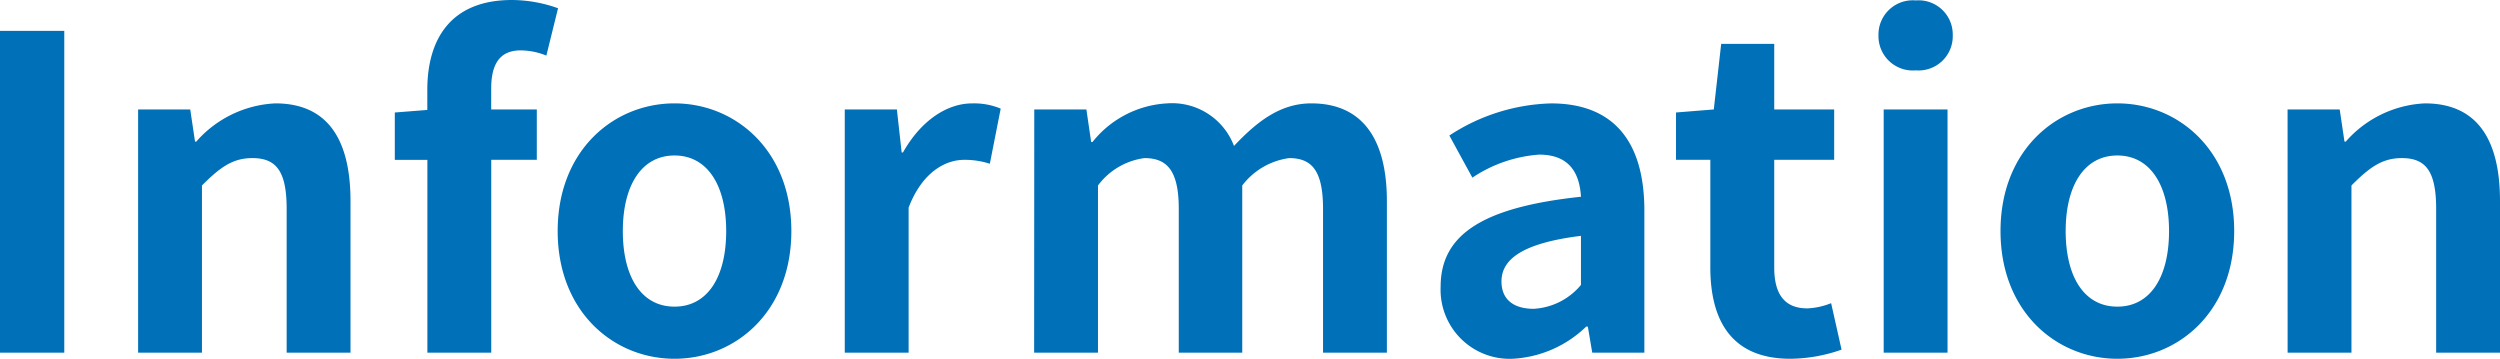 <svg xmlns="http://www.w3.org/2000/svg" width="149.656" height="21.476" viewBox="0 0 149.656 21.476">
  <path id="パス_294" data-name="パス 294" d="M2.366,0H6.214V-19.266H2.366Zm8.268,0h3.822V-10.01c1.066-1.066,1.82-1.638,3.016-1.638,1.43,0,2.054.78,2.054,3.042V0h3.822V-9.074c0-3.666-1.352-5.85-4.5-5.85a6.711,6.711,0,0,0-4.732,2.288H14.04l-.286-1.924h-3.12ZM27.95,0h3.822V-11.544H34.5V-14.56h-2.73v-1.248c0-1.612.624-2.288,1.768-2.288a4.145,4.145,0,0,1,1.534.312l.7-2.834a8.306,8.306,0,0,0-2.756-.494c-3.666,0-5.07,2.34-5.07,5.382v1.2L26-14.378v2.834h1.95ZM42.744.364c3.64,0,6.994-2.808,6.994-7.644s-3.354-7.644-6.994-7.644S35.75-12.116,35.75-7.28,39.1.364,42.744.364Zm0-3.12c-1.976,0-3.094-1.768-3.094-4.524,0-2.73,1.118-4.524,3.094-4.524s3.094,1.794,3.094,4.524C45.838-4.524,44.72-2.756,42.744-2.756ZM52.936,0h3.822V-8.684c.806-2.106,2.184-2.86,3.328-2.86a4.864,4.864,0,0,1,1.534.234l.65-3.3a4.119,4.119,0,0,0-1.716-.312c-1.508,0-3.068,1.04-4.134,2.938h-.078l-.286-2.574h-3.12ZM64.272,0h3.822V-10.01a4.15,4.15,0,0,1,2.782-1.638c1.378,0,2.054.78,2.054,3.042V0h3.8V-10.01a4.248,4.248,0,0,1,2.808-1.638c1.378,0,2.028.78,2.028,3.042V0h3.822V-9.074c0-3.666-1.43-5.85-4.524-5.85-1.9,0-3.3,1.144-4.628,2.548a3.963,3.963,0,0,0-4-2.548,6.13,6.13,0,0,0-4.472,2.314h-.078l-.286-1.95h-3.12ZM92.924.364A6.846,6.846,0,0,0,97.318-1.56h.1L97.682,0h3.12V-8.5c0-4.212-1.9-6.422-5.59-6.422A11.632,11.632,0,0,0,89.128-13l1.378,2.522a8.226,8.226,0,0,1,4-1.378c1.794,0,2.418,1.092,2.5,2.522-5.876.624-8.4,2.262-8.4,5.382A4.136,4.136,0,0,0,92.924.364Zm1.248-2.99c-1.118,0-1.924-.494-1.924-1.638,0-1.3,1.2-2.288,4.758-2.73v2.938A3.956,3.956,0,0,1,94.172-2.626ZM109.538.364a9.409,9.409,0,0,0,3.068-.546l-.624-2.782a4.254,4.254,0,0,1-1.43.312c-1.3,0-1.976-.78-1.976-2.444v-6.448h3.588V-14.56h-3.588v-3.926H105.4l-.442,3.926-2.262.182v2.834h2.054V-5.1C104.754-1.846,106.08.364,109.538.364ZM115.128,0h3.822V-14.56h-3.822Zm1.924-16.9a2.048,2.048,0,0,0,2.21-2.106,2.043,2.043,0,0,0-2.21-2.08,2.051,2.051,0,0,0-2.236,2.08A2.056,2.056,0,0,0,117.052-16.9ZM129.116.364c3.64,0,6.994-2.808,6.994-7.644s-3.354-7.644-6.994-7.644-6.994,2.808-6.994,7.644S125.476.364,129.116.364Zm0-3.12c-1.976,0-3.094-1.768-3.094-4.524,0-2.73,1.118-4.524,3.094-4.524s3.094,1.794,3.094,4.524C132.21-4.524,131.092-2.756,129.116-2.756ZM139.308,0h3.822V-10.01c1.066-1.066,1.82-1.638,3.016-1.638,1.43,0,2.054.78,2.054,3.042V0h3.822V-9.074c0-3.666-1.352-5.85-4.5-5.85a6.711,6.711,0,0,0-4.732,2.288h-.078l-.286-1.924h-3.12Z" transform="translate(-2.366 21.112)" fill="#0070b8"/>
</svg>
